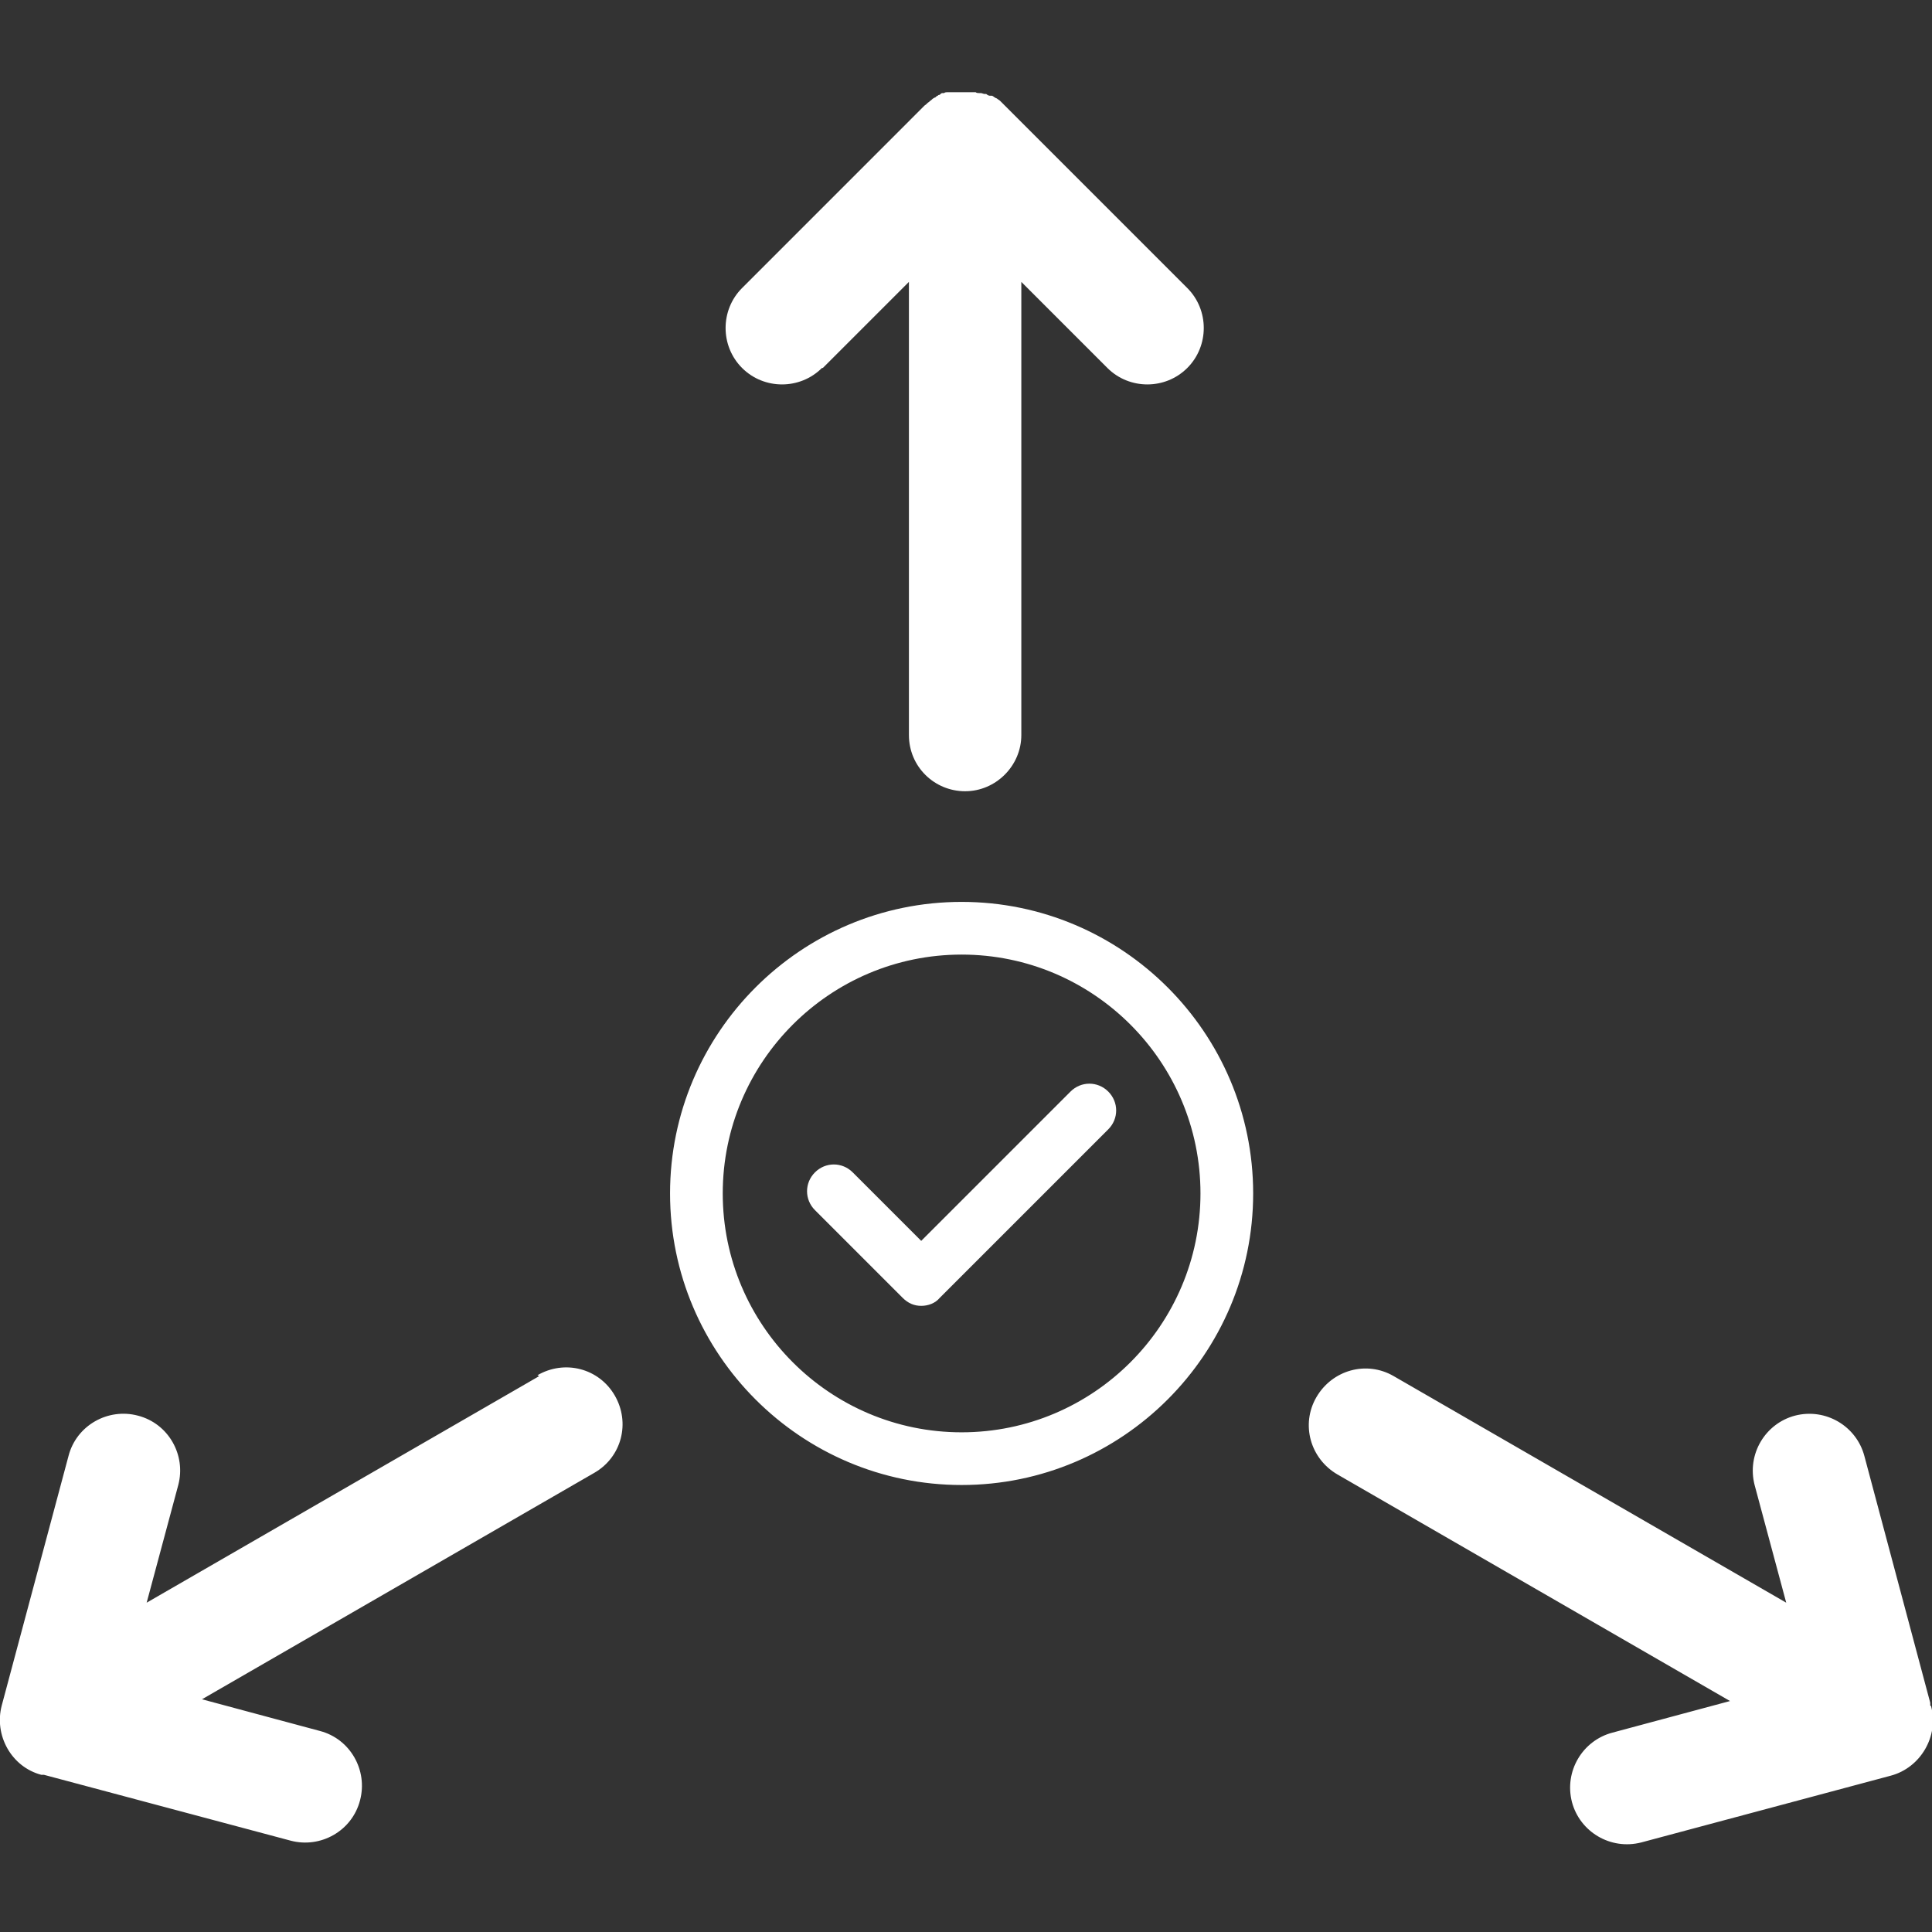 <svg xmlns="http://www.w3.org/2000/svg" viewBox="0 0 220 220" width="220" height="220">
  <rect x="0" y="0" width="220" height="220" fill="#333333" stroke="none"/>
  <defs>
    <style>
      .cls-1{fill:#fff}
    </style>
  </defs>
  <g id="Ebene_1">
    <path class="cls-1" d="m93.7 41.9 9.8-9.8v51.6c0 3.6 2.9 6.4 6.4 6.4s6.4-2.9 6.4-6.4V32.1l9.8 9.8c2.5 2.5 6.6 2.5 9.1 0s2.5-6.6 0-9.1L114.4 12l-.5-.5c-.1-.1-.3-.2-.4-.3 0 0-.1 0-.2-.1-.1 0-.2-.2-.4-.2h-.2c-.1 0-.3-.1-.4-.2h-.2c-.1 0-.3-.1-.4-.1h-.2c-.1 0-.3 0-.4-.1h-3.2c-.1 0-.3 0-.4.1h-.2c-.1 0-.2.1-.3.2 0 0-.2 0-.2.1-.1 0-.2.1-.3.2 0 0-.1 0-.2.1-.1 0-.2.2-.4.3l-.1.1c-.2.1-.3.3-.5.4L84.5 32.8c-2.5 2.5-2.5 6.6 0 9.1s6.6 2.5 9.1 0ZM219.8 194.2v-.3l-7.5-28.1c-.9-3.4-4.4-5.5-7.9-4.6-3.4.9-5.5 4.4-4.6 7.9l3.6 13.4-44.7-25.8c-3.1-1.8-7-.7-8.8 2.4-1.8 3.1-.7 7 2.4 8.8l44.7 25.8-13.4 3.6c-3.4.9-5.5 4.4-4.6 7.9.9 3.4 4.4 5.5 7.9 4.6l28.4-7.6c3.4-.9 5.5-4.5 4.6-7.9ZM61.4 156.7l-44.7 25.8 3.6-13.4c.9-3.4-1.1-7-4.6-7.9-3.4-.9-7 1.1-7.9 4.6L.2 194.2c-.9 3.4 1.1 7 4.5 7.9H5l28.1 7.5c3.4.9 7-1.1 7.9-4.6.9-3.4-1.1-7-4.6-7.9L23 193.5l44.7-25.8c3.1-1.8 4.1-5.7 2.3-8.8s-5.7-4.1-8.8-2.3ZM109.5 102.7c-18.3 0-33.2 14.9-33.2 33.2s14.9 33.2 33.2 33.2 33.2-14.9 33.2-33.2-14.9-33.2-33.2-33.2Zm0 60.4c-15 0-27.2-12.2-27.2-27.2s12.2-27.2 27.2-27.2 27.2 12.2 27.2 27.2-12.2 27.2-27.2 27.2Z"/>
    <path class="cls-1" d="m122 124.2-17.1 17.1-7.8-7.8c-1.2-1.2-3.1-1.2-4.3 0-1.2 1.2-1.2 3.1 0 4.3l10 10c.6.6 1.3.9 2.1.9s1.6-.3 2.1-.9l19.2-19.2c1.2-1.2 1.2-3.1 0-4.3-1.2-1.2-3.1-1.2-4.3 0Z"/>
  </g>
</svg>
